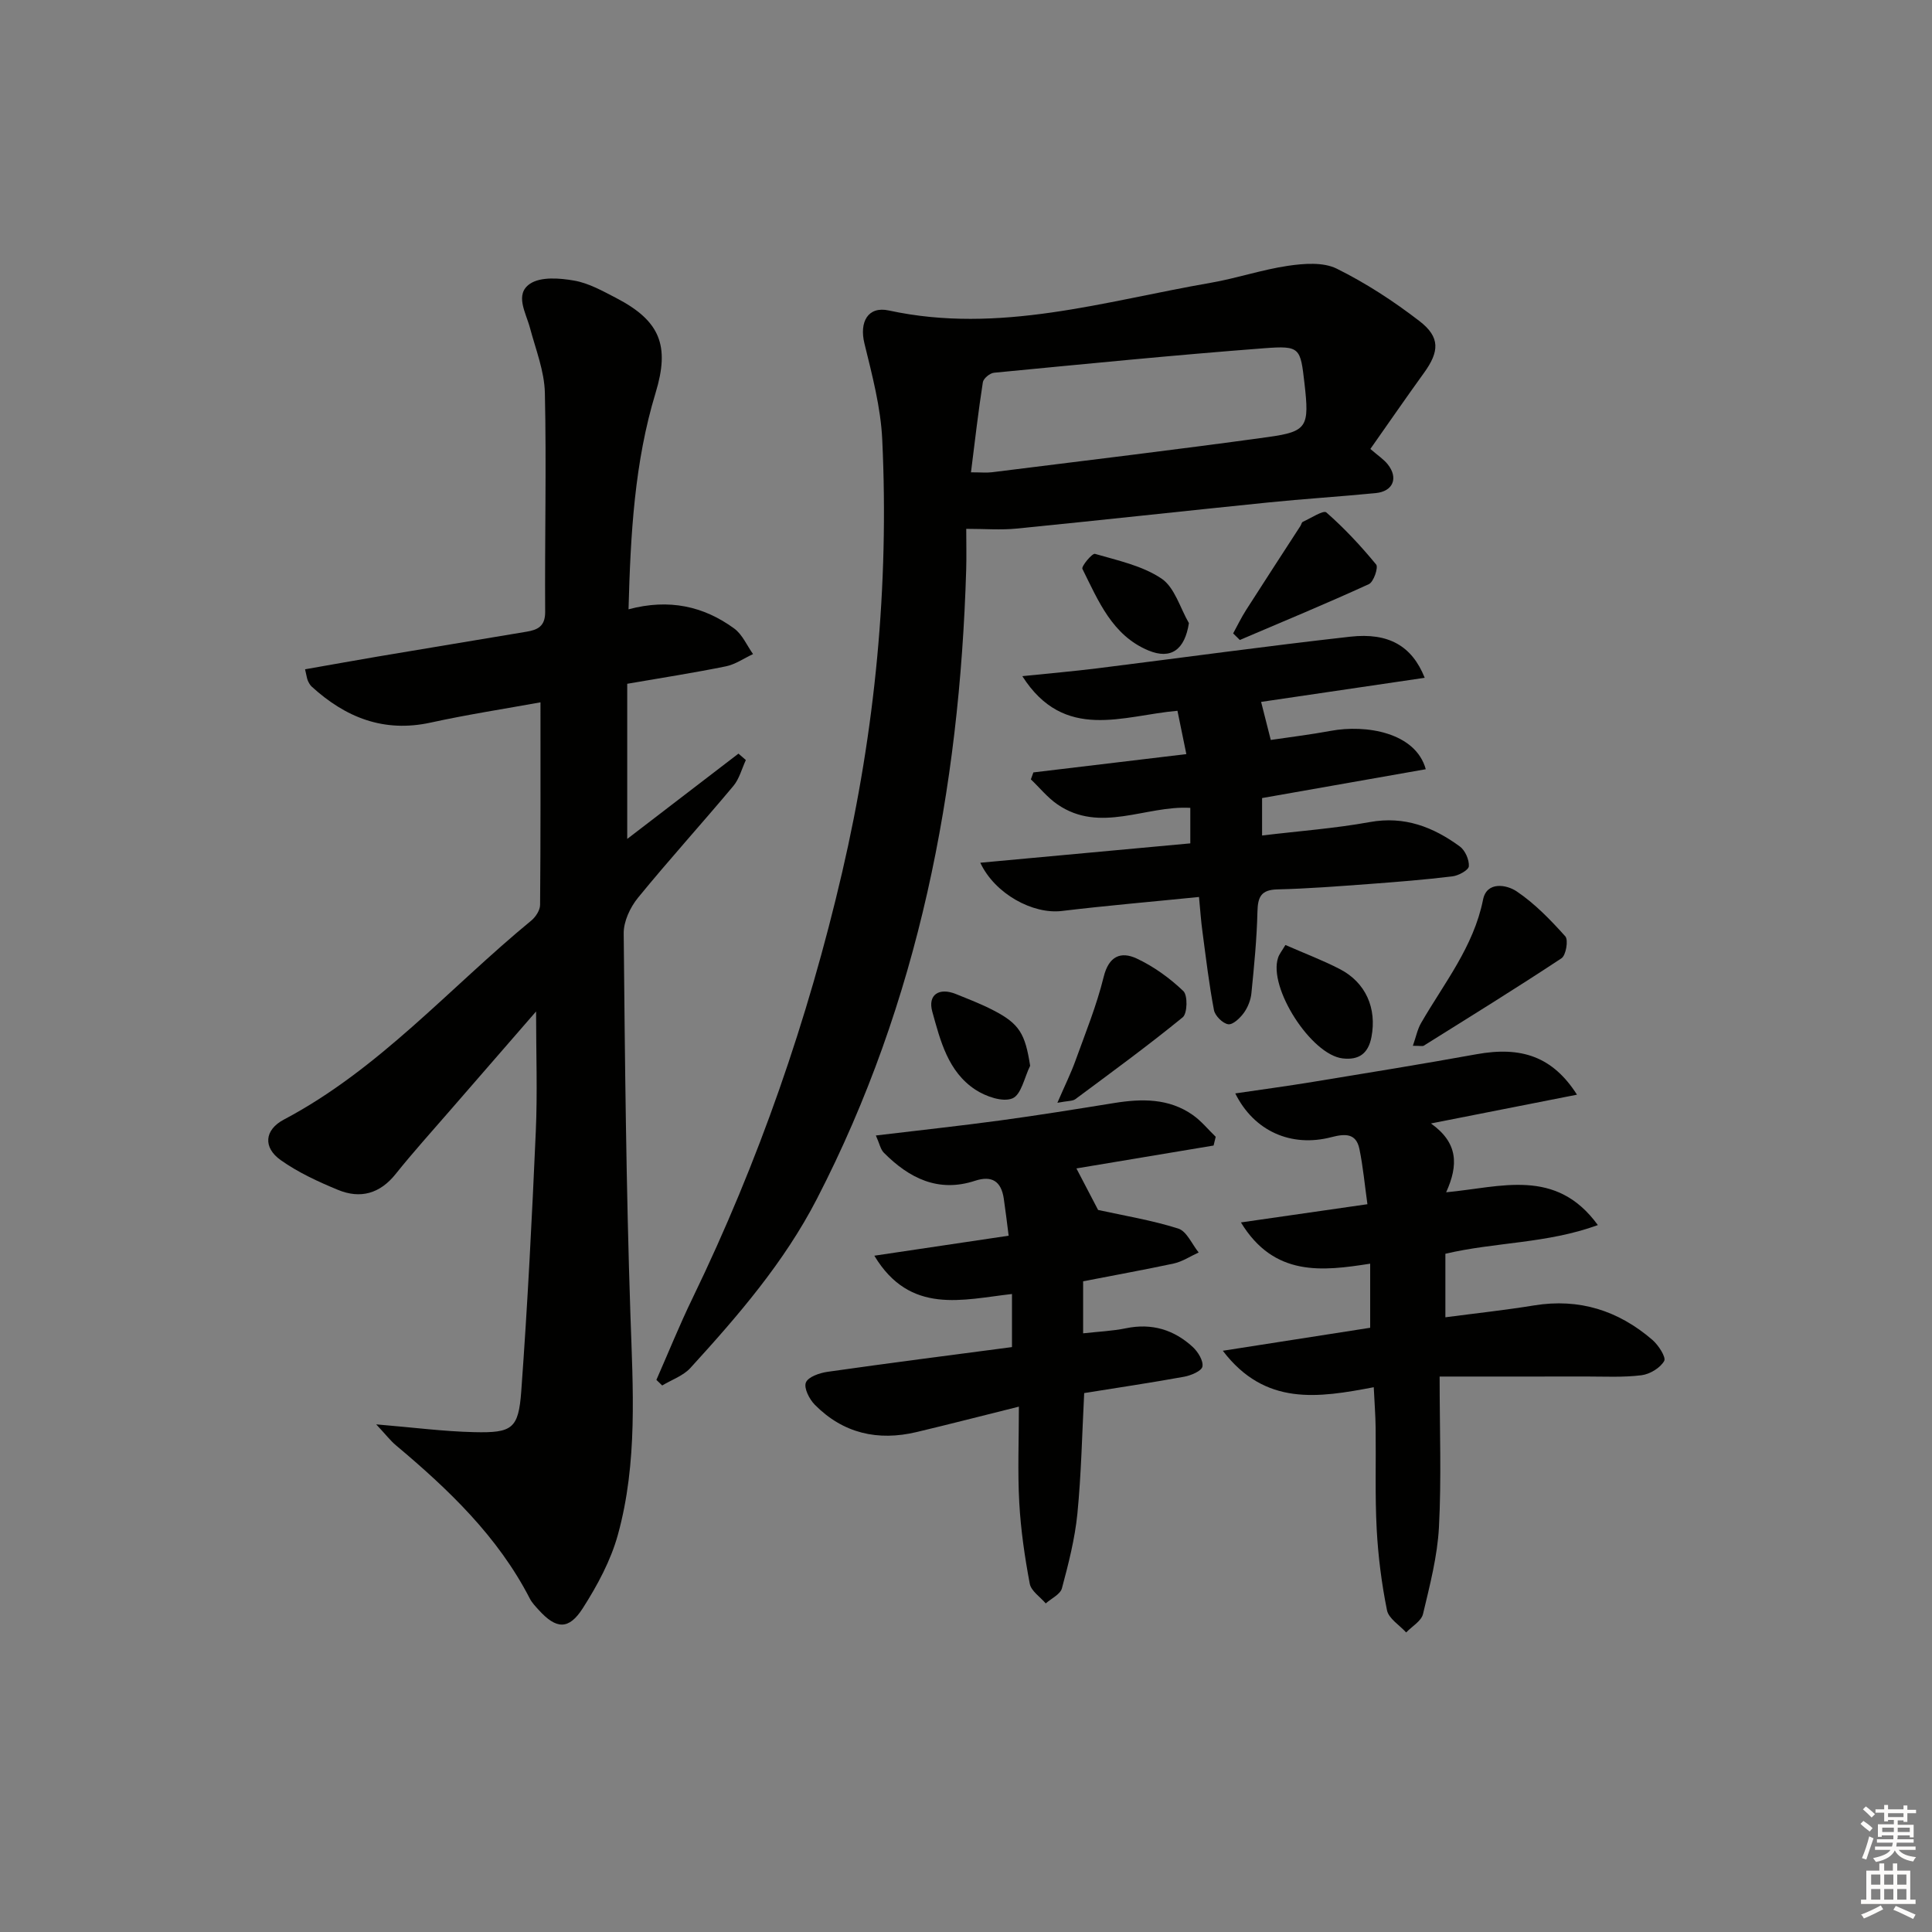 <svg enable-background="new 0 0 400 400" viewBox="0 0 400 400" xmlns="http://www.w3.org/2000/svg"><rect x="0" y="0" width="400" height="400" fill="#808080" stroke="none"/><g fill="#010100"><path d="m77.89 294.9c7.78.65 14.02 1.47 20.26 1.61 7.91.19 9.2-.7 9.77-8.46 1.31-17.9 2.22-35.83 3.01-53.76.36-8.05.06-16.13.06-24.88-6.04 6.95-11.88 13.66-17.7 20.37-3.81 4.4-7.73 8.73-11.37 13.28-3.28 4.11-7.34 5.2-11.97 3.28-4.1-1.69-8.23-3.6-11.83-6.15-3.7-2.62-3.38-6.26.65-8.39 19.75-10.44 34.3-27.29 51.22-41.2.91-.75 1.82-2.14 1.83-3.25.12-13.78.08-27.56.08-41.94-7.32 1.33-15.09 2.52-22.76 4.2-9.69 2.11-17.6-1.06-24.61-7.46-.35-.32-.6-.79-.8-1.24-.19-.45-.24-.95-.57-2.34 5.04-.88 9.99-1.78 14.94-2.62 10.3-1.74 20.6-3.43 30.9-5.16 2.27-.38 3.88-1.08 3.87-4.08-.1-15.12.28-30.25-.06-45.36-.1-4.52-1.9-9.01-3.09-13.48-.84-3.14-3.21-6.93 0-9.11 2.23-1.51 6.18-1.19 9.18-.66 3.02.53 5.9 2.16 8.68 3.6 9.12 4.74 11.12 9.87 8.16 19.61-4.38 14.41-5.19 29.25-5.61 44.84 8.39-2.24 15.53-.65 21.86 3.96 1.7 1.24 2.64 3.51 3.92 5.31-1.87.87-3.66 2.14-5.63 2.54-6.49 1.32-13.05 2.34-20.42 3.61v32.12c7.53-5.77 15.28-11.72 23.03-17.66.51.44 1.02.89 1.53 1.33-.84 1.8-1.35 3.89-2.58 5.36-6.51 7.78-13.34 15.3-19.76 23.16-1.61 1.98-2.98 4.9-2.95 7.37.25 26.3.51 52.62 1.39 78.91.52 15.33 1.53 30.64-2.59 45.58-1.47 5.34-4.24 10.48-7.24 15.18-2.93 4.61-5.53 4.4-9.15.41-.67-.74-1.39-1.48-1.84-2.35-6.62-12.87-16.83-22.6-27.72-31.74-1.18-.99-2.14-2.26-4.09-4.34z"/><path d="m283.72 92.95c1.64 1.42 2.79 2.17 3.6 3.19 2.24 2.82 1.11 5.6-2.49 5.95-7.44.73-14.91 1.19-22.35 1.95-17.35 1.76-34.69 3.68-52.05 5.4-3.23.32-6.52.05-10.38.05 0 2.89.07 5.67-.01 8.46-1.37 45.52-9.81 89.35-30.89 130.23-6.8 13.19-16.34 24.22-26.21 35.04-1.49 1.63-3.87 2.44-5.84 3.63-.4-.39-.8-.77-1.2-1.16 2.49-5.66 4.8-11.39 7.5-16.95 13.66-28.21 23.87-57.62 30.96-88.14 6.85-29.48 9.72-59.35 8.3-89.56-.31-6.7-2.09-13.38-3.69-19.94-1.08-4.41.7-7.76 5.05-6.82 22.85 4.96 44.6-1.91 66.64-5.73 5.38-.93 10.63-2.73 16.02-3.52 3.29-.48 7.26-.79 10.05.58 6.05 2.99 11.81 6.75 17.16 10.87 4.33 3.34 4.12 6.32.91 10.75-3.68 5.09-7.25 10.28-11.08 15.72zm-82.69 4.84c2.08 0 3.24.12 4.38-.02 19.06-2.39 38.14-4.66 57.17-7.29 8.12-1.13 8.52-2.16 7.5-11.09-.85-7.39-.88-7.86-8.34-7.29-18.67 1.42-37.3 3.28-55.93 5.07-.86.08-2.2 1.18-2.32 1.97-.94 6-1.63 12.05-2.46 18.65z"/><path d="m296.26 232.6c5.63 4 5.72 8.57 3.15 14.25 11.36-1.05 22.71-5.17 31.41 6.79-10.54 3.85-21.23 3.5-31.57 5.94v13.15c6.31-.83 12.37-1.48 18.38-2.46 9.34-1.52 17.44 1.07 24.47 7.13 1.26 1.08 2.89 3.61 2.45 4.38-.83 1.45-2.97 2.73-4.7 2.95-3.78.47-7.64.26-11.47.26-9.62.02-19.24.01-30.32.01 0 10.99.39 21.11-.14 31.18-.32 6.04-1.89 12.05-3.3 17.98-.35 1.47-2.28 2.56-3.49 3.82-1.38-1.52-3.62-2.87-3.97-4.6-1.11-5.51-1.83-11.15-2.13-16.77-.37-6.98-.13-13.99-.22-20.99-.03-2.61-.24-5.23-.39-8.41-11.51 2.19-22.49 3.95-31.25-7.55 10.8-1.69 20.55-3.21 30.51-4.76 0-4.37 0-8.48 0-13.27-9.9 1.55-19.88 2.78-26.76-8.54 8.93-1.28 17.32-2.49 26.19-3.77-.56-3.99-.9-7.76-1.66-11.45-.69-3.32-3.02-3.15-5.81-2.43-8.34 2.17-16.03-1.27-19.89-9.06 5.48-.81 10.8-1.52 16.08-2.39 11.29-1.85 22.59-3.68 33.85-5.72 9.33-1.69 15.78.49 20.82 8.37-10.02 1.99-19.56 3.86-30.24 5.96z"/><path d="m224.25 265.28v10.77c3.12-.35 6.05-.47 8.88-1.05 5.34-1.1 9.93.3 13.82 3.88 1.08 1 2.22 2.85 2 4.05-.17.93-2.38 1.85-3.8 2.11-6.83 1.24-13.7 2.26-20.68 3.38-.44 8.48-.6 16.77-1.41 24.99-.52 5.2-1.84 10.36-3.2 15.43-.33 1.25-2.19 2.1-3.35 3.13-1.15-1.35-3.03-2.57-3.31-4.08-1.04-5.53-1.86-11.15-2.17-16.77-.36-6.4-.08-12.84-.08-19.89-7.75 1.93-14.45 3.66-21.17 5.26-8.02 1.91-15.21.29-21.08-5.65-1.13-1.14-2.31-3.46-1.85-4.6.46-1.17 2.84-1.99 4.48-2.22 12.63-1.8 25.29-3.42 38.19-5.12 0-3.74 0-6.99 0-10.99-10.16 1.13-21.09 4.41-28.5-7.93 9.42-1.4 18.41-2.74 27.81-4.14-.37-2.87-.65-5.29-1.01-7.69-.53-3.55-2.42-4.84-5.96-3.68-7.62 2.5-13.63-.55-18.86-5.8-.71-.71-.91-1.92-1.66-3.58 9-1.08 17.37-1.98 25.71-3.11 7.89-1.07 15.76-2.34 23.62-3.61 5.73-.92 11.33-1.01 16.3 2.49 1.76 1.24 3.16 2.99 4.73 4.5-.15.6-.3 1.21-.44 1.81-9.49 1.58-18.98 3.17-28.4 4.74 1.61 3.08 3.2 6.12 4.49 8.6 5.33 1.17 11.09 2.11 16.59 3.85 1.76.55 2.84 3.24 4.23 4.95-1.71.78-3.34 1.88-5.13 2.28-6.16 1.32-12.36 2.43-18.79 3.69z"/><path d="m248.24 185.71c-9.93 1-19.19 1.79-28.41 2.9-5.95.71-13.83-3.5-16.87-9.99 14.54-1.34 28.84-2.66 43.48-4.01 0-2.59 0-4.8 0-7.35-9.21-.54-18.66 5.39-27.54-.74-2.04-1.41-3.65-3.43-5.47-5.16.17-.48.35-.96.52-1.44 10.42-1.25 20.84-2.49 31.67-3.79-.65-3.17-1.2-5.85-1.84-8.97-11.24.96-23.41 6.5-32.12-7.17 5.52-.57 10.53-1 15.52-1.62 17.46-2.18 34.89-4.59 52.37-6.55 7.96-.89 12.8 1.93 15.42 8.51-11.4 1.68-22.6 3.33-33.87 4.99.64 2.54 1.24 4.91 2 7.88 3.94-.59 8.19-1.1 12.39-1.88 7.34-1.37 17.6.33 19.7 7.94-11.33 1.99-22.58 3.98-33.89 5.97v7.75c7.63-.92 15.04-1.46 22.31-2.78 7.18-1.3 13.12 1.02 18.63 5.05 1.1.81 1.96 2.75 1.87 4.1-.05.79-2.13 1.94-3.39 2.09-5.76.7-11.55 1.16-17.34 1.59-6.3.46-12.6.96-18.91 1.11-3.38.08-4.06 1.56-4.13 4.62-.13 5.63-.69 11.26-1.25 16.88-.14 1.41-.74 2.92-1.57 4.07-.79 1.08-2.27 2.5-3.24 2.35-1.13-.17-2.71-1.74-2.94-2.92-1.02-5.36-1.66-10.8-2.38-16.21-.3-2.15-.44-4.29-.72-7.22z"/><path d="m292.52 216.52c.66-1.89.95-3.41 1.68-4.68 4.77-8.28 10.89-15.79 12.85-25.58.77-3.86 4.91-3.1 6.96-1.71 3.76 2.53 7.02 5.91 10.07 9.31.67.75.14 3.93-.79 4.54-9.39 6.21-18.98 12.13-28.52 18.1-.24.15-.65.02-2.25.02z"/><path d="m218.92 228.32c1.59-3.67 2.82-6.15 3.75-8.74 2.07-5.73 4.38-11.42 5.83-17.31 1.06-4.33 3.56-5.35 6.84-3.82 3.53 1.65 6.84 4.05 9.66 6.74.93.88.84 4.64-.13 5.43-7.21 5.89-14.75 11.39-22.23 16.95-.57.42-1.52.33-3.72.75z"/><path d="m255.31 131.14c.88-1.61 1.68-3.27 2.66-4.81 3.72-5.83 7.51-11.63 11.27-17.44.18-.28.25-.74.49-.85 1.66-.75 4.27-2.47 4.87-1.95 3.74 3.27 7.16 6.95 10.32 10.79.49.6-.52 3.61-1.51 4.06-8.82 4.04-17.79 7.75-26.72 11.56-.45-.44-.91-.9-1.38-1.36z"/><path d="m266.13 195.65c4.04 1.77 7.75 3.17 11.25 4.98 5.4 2.79 7.71 8.13 6.56 14.1-.65 3.36-2.57 4.8-5.97 4.4-6.51-.76-15.46-14.68-13.35-20.86.24-.74.78-1.39 1.51-2.62z"/><path d="m213.28 220.66c-1.18 2.36-1.83 5.99-3.67 6.75-2.01.83-5.51-.39-7.66-1.8-5.67-3.71-7.26-10.14-8.93-16.16-.98-3.52 1.42-5.05 4.88-3.65 2.61 1.06 5.26 2.07 7.76 3.37 5.41 2.79 6.59 4.86 7.62 11.49z"/><path d="m246.15 129.01c-.85 5.5-3.7 7.61-8.39 5.66-7.5-3.13-10.36-10.28-13.66-16.89-.26-.52 2.04-3.28 2.6-3.11 4.72 1.37 9.81 2.45 13.78 5.12 2.73 1.84 3.84 6.06 5.67 9.22z"/></g><path d="m385.2 377.6.6-.6c.6.4 1.3.9 1.9 1.5l-.6.7c-.8-.6-1.4-1.1-1.9-1.6zm.3 7.1c.6-1.4 1.1-2.9 1.5-4.5.3.1.6.3.9.4-.5 1.4-1 2.9-1.5 4.4zm.2-10.1.6-.6c.7.5 1.3 1.1 1.9 1.6l-.7.7c-.6-.6-1.2-1.2-1.8-1.7zm8.4-.8h.8v.9h1.8v.7h-1.8v1.8h-.8v-.3h-1.2v.9h3.3v2.6h-.8v-.4h-2.5c0 .3 0 .6-.1.8h3.4v.7h-3.5c0 .3-.1.6-.1.8h4v.7h-3.5c.7.9 1.9 1.3 3.6 1.5-.2.2-.4.5-.6.9-1.9-.3-3.2-1.1-3.8-2.3-.5 1.1-1.8 2-3.9 2.4-.2-.3-.4-.5-.6-.8 1.9-.4 3.1-.9 3.6-1.7h-3.2v-.7h3.5c.1-.2.1-.5.2-.8h-3.3v-.7h3.4c0-.2 0-.5 0-.8h-2.4v.3h-.8v-2.6h3.3v-.9h-1.2v.3h-.8v-1.8h-1.8v-.7h1.8v-.9h.8v.9h3.2zm-4.4 5.5h2.4c0-.3 0-.6 0-.9h-2.4zm1.2-3.1h3.2v-.8h-3.2zm4.4 2.2h-2.4v.9h2.5v-.9z" fill="#fcfbfa"/><path d="m389.2 385.8h.9v1.5h1.8v-1.5h.9v1.5h2.7v6h1.1v.9h-11.3v-.9h1.1v-6h2.7v-1.5zm.2 8.7.5.8c-1.2.6-2.5 1.3-4 1.9-.2-.3-.3-.6-.6-.8 1.6-.6 3-1.3 4.1-1.9zm-2-4.3h1.9v-2.1h-1.9zm0 3.1h1.9v-2.2h-1.9zm2.7-3.1h1.9v-2.1h-1.9zm0 3.1h1.9v-2.2h-1.9zm2.4 1.3c1.4.6 2.7 1.2 4.1 1.8l-.5.9c-1.5-.7-2.8-1.4-4.1-1.9zm2.2-6.5h-1.9v2.1h1.9zm-1.9 5.2h1.9v-2.2h-1.9z" fill="#fcfbfa"/></svg>
